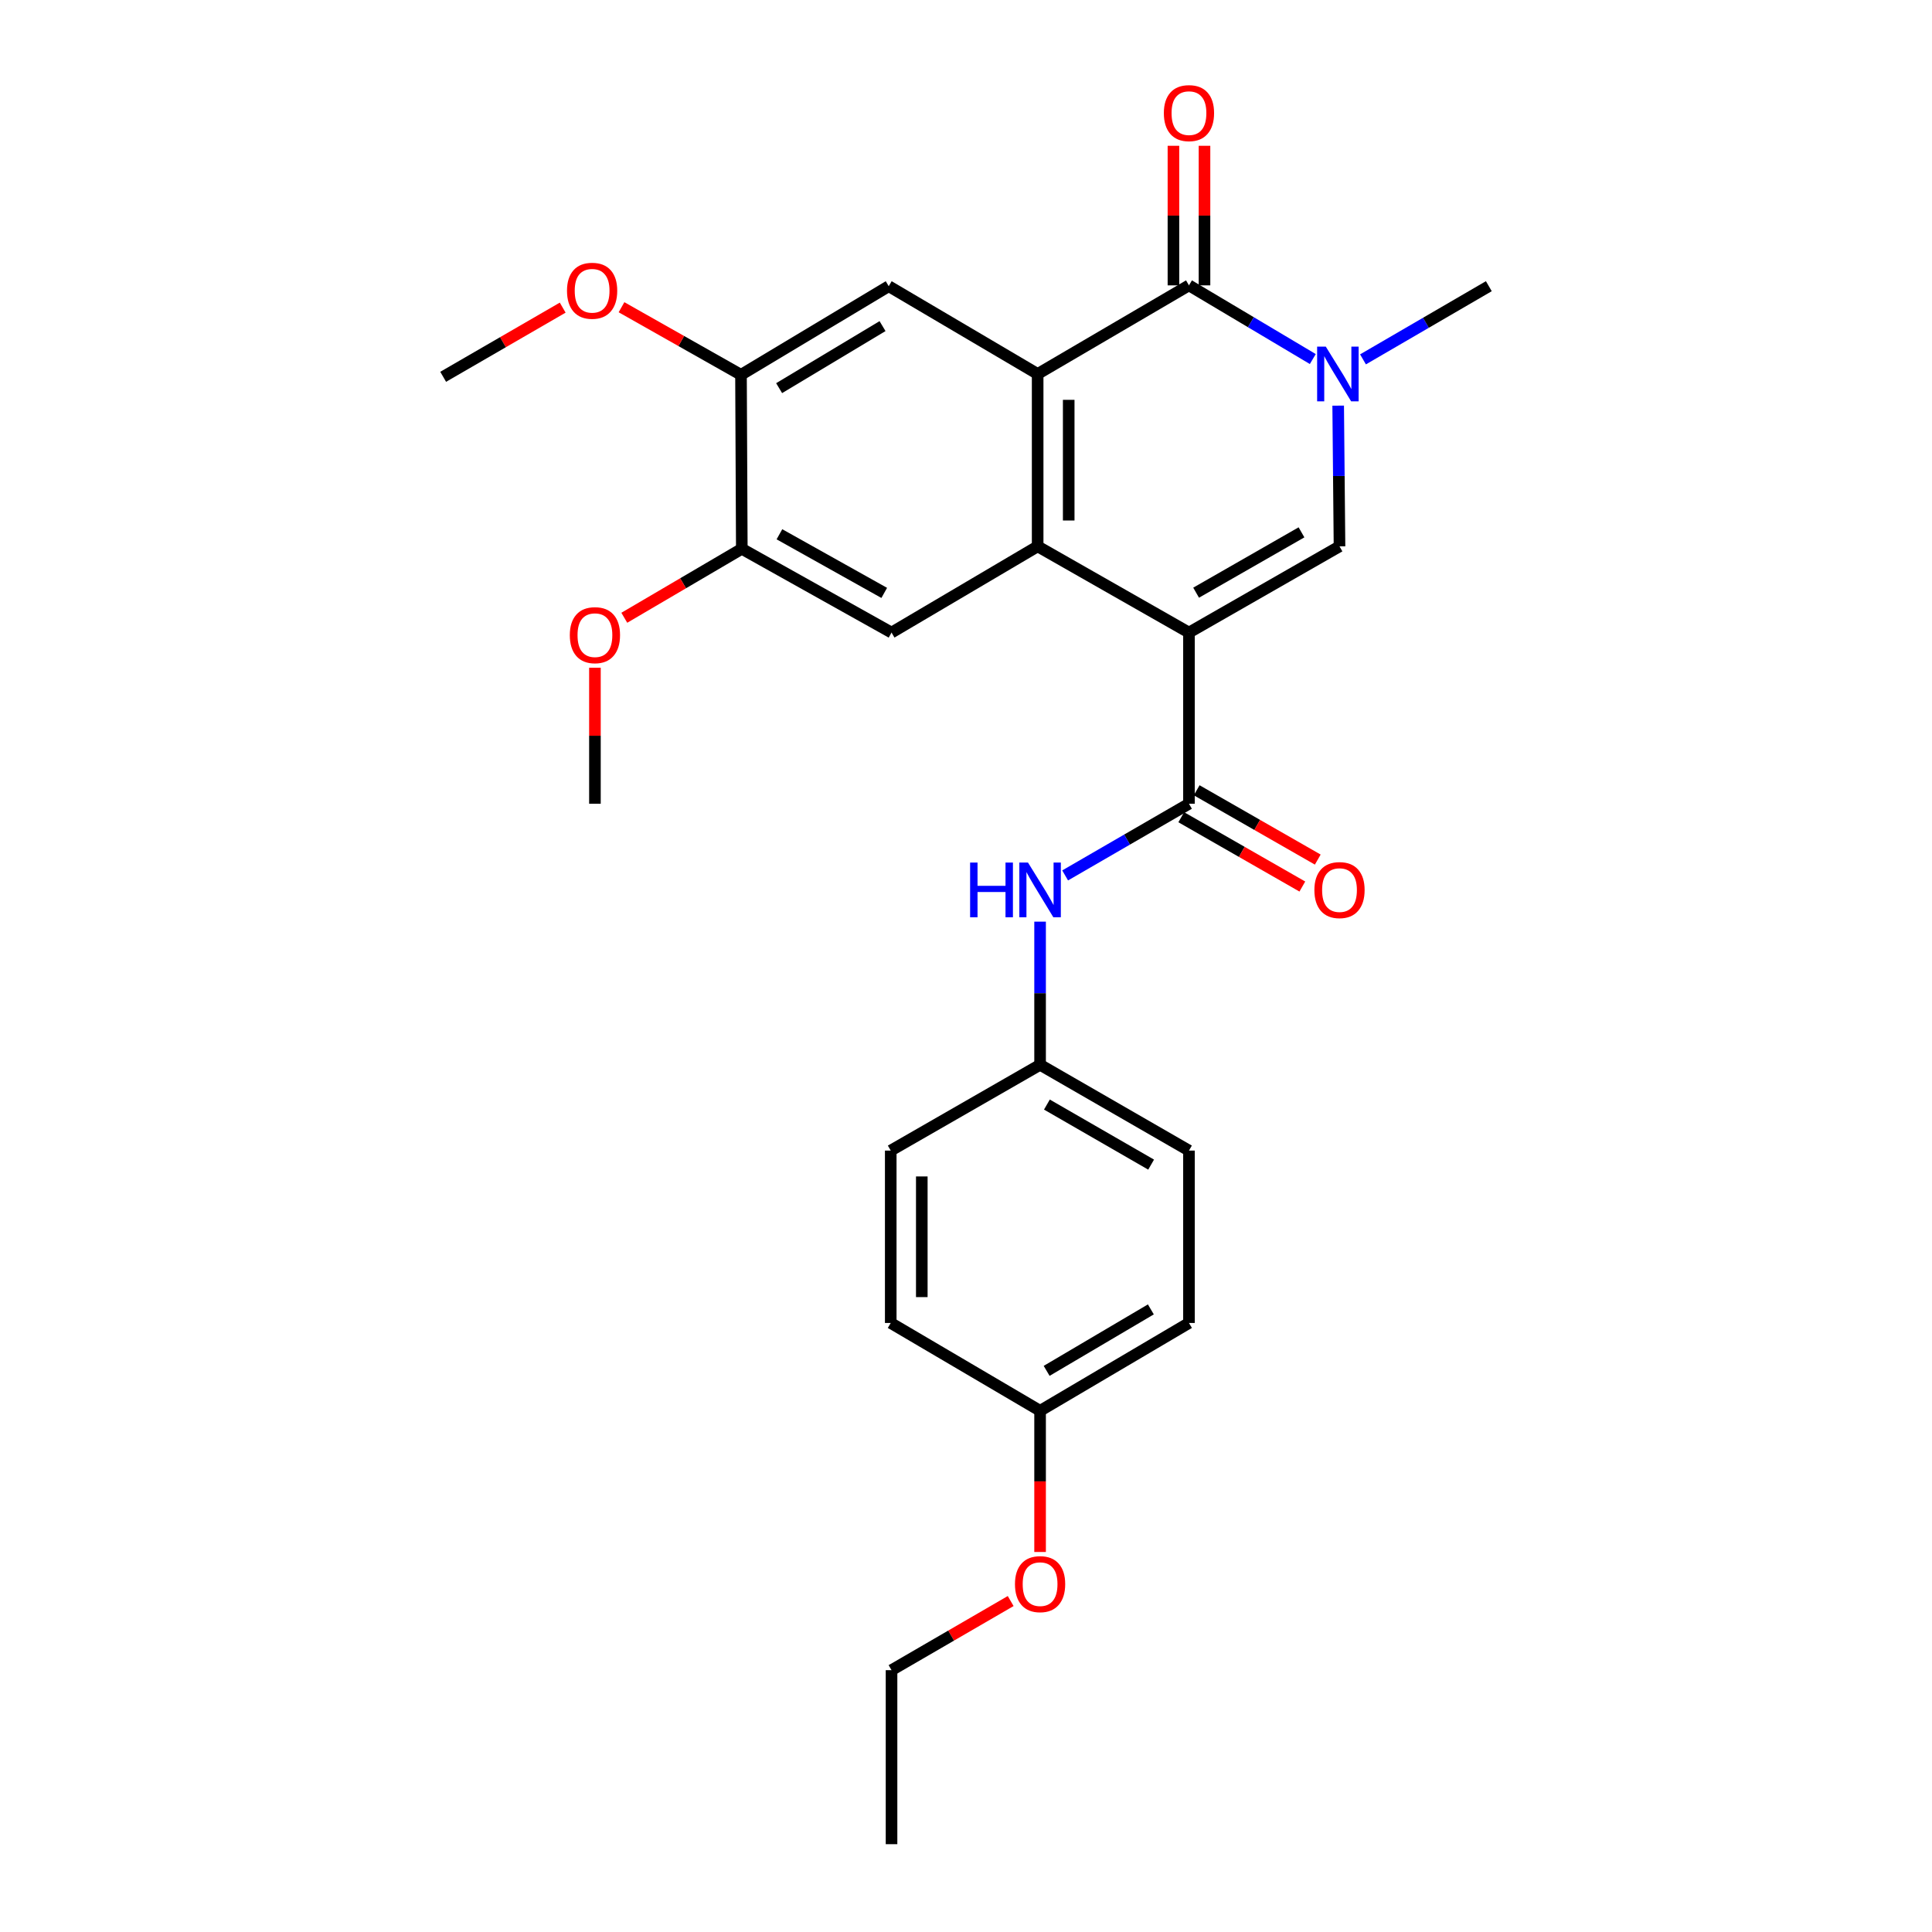 <?xml version='1.0' encoding='iso-8859-1'?>
<svg version='1.1' baseProfile='full'
              xmlns='http://www.w3.org/2000/svg'
                      xmlns:rdkit='http://www.rdkit.org/xml'
                      xmlns:xlink='http://www.w3.org/1999/xlink'
                  xml:space='preserve'
width='1000px' height='1000px' viewBox='0 0 1000 1000'>
<!-- END OF HEADER -->
<rect style='opacity:1.0;fill:#FFFFFF;stroke:none' width='1000' height='1000' x='0' y='0'> </rect>
<path class='bond-0' d='M 615.407,327.418 L 537.088,282.793' style='fill:none;fill-rule:evenodd;stroke:#000000;stroke-width:6px;stroke-linecap:butt;stroke-linejoin:miter;stroke-opacity:1' />
<path class='bond-3' d='M 615.407,327.418 L 693.325,282.793' style='fill:none;fill-rule:evenodd;stroke:#000000;stroke-width:6px;stroke-linecap:butt;stroke-linejoin:miter;stroke-opacity:1' />
<path class='bond-3' d='M 619.106,306.775 L 673.649,275.537' style='fill:none;fill-rule:evenodd;stroke:#000000;stroke-width:6px;stroke-linecap:butt;stroke-linejoin:miter;stroke-opacity:1' />
<path class='bond-5' d='M 615.407,327.418 L 615.407,416.016' style='fill:none;fill-rule:evenodd;stroke:#000000;stroke-width:6px;stroke-linecap:butt;stroke-linejoin:miter;stroke-opacity:1' />
<path class='bond-1' d='M 537.088,282.793 L 537.088,193.569' style='fill:none;fill-rule:evenodd;stroke:#000000;stroke-width:6px;stroke-linecap:butt;stroke-linejoin:miter;stroke-opacity:1' />
<path class='bond-1' d='M 553.163,269.409 L 553.163,206.953' style='fill:none;fill-rule:evenodd;stroke:#000000;stroke-width:6px;stroke-linecap:butt;stroke-linejoin:miter;stroke-opacity:1' />
<path class='bond-6' d='M 537.088,282.793 L 461.456,327.418' style='fill:none;fill-rule:evenodd;stroke:#000000;stroke-width:6px;stroke-linecap:butt;stroke-linejoin:miter;stroke-opacity:1' />
<path class='bond-7' d='M 537.088,193.569 L 460.001,148.131' style='fill:none;fill-rule:evenodd;stroke:#000000;stroke-width:6px;stroke-linecap:butt;stroke-linejoin:miter;stroke-opacity:1' />
<path class='bond-27' d='M 537.088,193.569 L 615.407,147.703' style='fill:none;fill-rule:evenodd;stroke:#000000;stroke-width:6px;stroke-linecap:butt;stroke-linejoin:miter;stroke-opacity:1' />
<path class='bond-2' d='M 615.407,147.703 L 647.455,166.773' style='fill:none;fill-rule:evenodd;stroke:#000000;stroke-width:6px;stroke-linecap:butt;stroke-linejoin:miter;stroke-opacity:1' />
<path class='bond-2' d='M 647.455,166.773 L 679.503,185.844' style='fill:none;fill-rule:evenodd;stroke:#0000FF;stroke-width:6px;stroke-linecap:butt;stroke-linejoin:miter;stroke-opacity:1' />
<path class='bond-11' d='M 623.445,147.703 L 623.445,111.582' style='fill:none;fill-rule:evenodd;stroke:#000000;stroke-width:6px;stroke-linecap:butt;stroke-linejoin:miter;stroke-opacity:1' />
<path class='bond-11' d='M 623.445,111.582 L 623.445,75.461' style='fill:none;fill-rule:evenodd;stroke:#FF0000;stroke-width:6px;stroke-linecap:butt;stroke-linejoin:miter;stroke-opacity:1' />
<path class='bond-11' d='M 607.37,147.703 L 607.37,111.582' style='fill:none;fill-rule:evenodd;stroke:#000000;stroke-width:6px;stroke-linecap:butt;stroke-linejoin:miter;stroke-opacity:1' />
<path class='bond-11' d='M 607.37,111.582 L 607.37,75.461' style='fill:none;fill-rule:evenodd;stroke:#FF0000;stroke-width:6px;stroke-linecap:butt;stroke-linejoin:miter;stroke-opacity:1' />
<path class='bond-4' d='M 693.325,282.793 L 692.982,246.376' style='fill:none;fill-rule:evenodd;stroke:#000000;stroke-width:6px;stroke-linecap:butt;stroke-linejoin:miter;stroke-opacity:1' />
<path class='bond-4' d='M 692.982,246.376 L 692.64,209.96' style='fill:none;fill-rule:evenodd;stroke:#0000FF;stroke-width:6px;stroke-linecap:butt;stroke-linejoin:miter;stroke-opacity:1' />
<path class='bond-14' d='M 705.485,186.009 L 738.051,167.07' style='fill:none;fill-rule:evenodd;stroke:#0000FF;stroke-width:6px;stroke-linecap:butt;stroke-linejoin:miter;stroke-opacity:1' />
<path class='bond-14' d='M 738.051,167.07 L 770.618,148.131' style='fill:none;fill-rule:evenodd;stroke:#000000;stroke-width:6px;stroke-linecap:butt;stroke-linejoin:miter;stroke-opacity:1' />
<path class='bond-8' d='M 615.407,416.016 L 583.36,434.567' style='fill:none;fill-rule:evenodd;stroke:#000000;stroke-width:6px;stroke-linecap:butt;stroke-linejoin:miter;stroke-opacity:1' />
<path class='bond-8' d='M 583.36,434.567 L 551.313,453.118' style='fill:none;fill-rule:evenodd;stroke:#0000FF;stroke-width:6px;stroke-linecap:butt;stroke-linejoin:miter;stroke-opacity:1' />
<path class='bond-12' d='M 611.414,422.991 L 642.751,440.931' style='fill:none;fill-rule:evenodd;stroke:#000000;stroke-width:6px;stroke-linecap:butt;stroke-linejoin:miter;stroke-opacity:1' />
<path class='bond-12' d='M 642.751,440.931 L 674.087,458.871' style='fill:none;fill-rule:evenodd;stroke:#FF0000;stroke-width:6px;stroke-linecap:butt;stroke-linejoin:miter;stroke-opacity:1' />
<path class='bond-12' d='M 619.401,409.041 L 650.737,426.981' style='fill:none;fill-rule:evenodd;stroke:#000000;stroke-width:6px;stroke-linecap:butt;stroke-linejoin:miter;stroke-opacity:1' />
<path class='bond-12' d='M 650.737,426.981 L 682.074,444.921' style='fill:none;fill-rule:evenodd;stroke:#FF0000;stroke-width:6px;stroke-linecap:butt;stroke-linejoin:miter;stroke-opacity:1' />
<path class='bond-10' d='M 461.456,327.418 L 383.959,284.061' style='fill:none;fill-rule:evenodd;stroke:#000000;stroke-width:6px;stroke-linecap:butt;stroke-linejoin:miter;stroke-opacity:1' />
<path class='bond-10' d='M 457.68,306.886 L 403.432,276.536' style='fill:none;fill-rule:evenodd;stroke:#000000;stroke-width:6px;stroke-linecap:butt;stroke-linejoin:miter;stroke-opacity:1' />
<path class='bond-28' d='M 460.001,148.131 L 383.539,193.998' style='fill:none;fill-rule:evenodd;stroke:#000000;stroke-width:6px;stroke-linecap:butt;stroke-linejoin:miter;stroke-opacity:1' />
<path class='bond-28' d='M 456.8,168.796 L 403.277,200.903' style='fill:none;fill-rule:evenodd;stroke:#000000;stroke-width:6px;stroke-linecap:butt;stroke-linejoin:miter;stroke-opacity:1' />
<path class='bond-13' d='M 538.347,477.046 L 538.347,514.09' style='fill:none;fill-rule:evenodd;stroke:#0000FF;stroke-width:6px;stroke-linecap:butt;stroke-linejoin:miter;stroke-opacity:1' />
<path class='bond-13' d='M 538.347,514.09 L 538.347,551.133' style='fill:none;fill-rule:evenodd;stroke:#000000;stroke-width:6px;stroke-linecap:butt;stroke-linejoin:miter;stroke-opacity:1' />
<path class='bond-9' d='M 383.539,193.998 L 383.959,284.061' style='fill:none;fill-rule:evenodd;stroke:#000000;stroke-width:6px;stroke-linecap:butt;stroke-linejoin:miter;stroke-opacity:1' />
<path class='bond-17' d='M 383.539,193.998 L 352.615,176.509' style='fill:none;fill-rule:evenodd;stroke:#000000;stroke-width:6px;stroke-linecap:butt;stroke-linejoin:miter;stroke-opacity:1' />
<path class='bond-17' d='M 352.615,176.509 L 321.692,159.021' style='fill:none;fill-rule:evenodd;stroke:#FF0000;stroke-width:6px;stroke-linecap:butt;stroke-linejoin:miter;stroke-opacity:1' />
<path class='bond-16' d='M 383.959,284.061 L 353.548,301.908' style='fill:none;fill-rule:evenodd;stroke:#000000;stroke-width:6px;stroke-linecap:butt;stroke-linejoin:miter;stroke-opacity:1' />
<path class='bond-16' d='M 353.548,301.908 L 323.138,319.754' style='fill:none;fill-rule:evenodd;stroke:#FF0000;stroke-width:6px;stroke-linecap:butt;stroke-linejoin:miter;stroke-opacity:1' />
<path class='bond-18' d='M 538.347,551.133 L 461.046,595.544' style='fill:none;fill-rule:evenodd;stroke:#000000;stroke-width:6px;stroke-linecap:butt;stroke-linejoin:miter;stroke-opacity:1' />
<path class='bond-19' d='M 538.347,551.133 L 615.407,595.544' style='fill:none;fill-rule:evenodd;stroke:#000000;stroke-width:6px;stroke-linecap:butt;stroke-linejoin:miter;stroke-opacity:1' />
<path class='bond-19' d='M 541.88,571.722 L 595.822,602.809' style='fill:none;fill-rule:evenodd;stroke:#000000;stroke-width:6px;stroke-linecap:butt;stroke-linejoin:miter;stroke-opacity:1' />
<path class='bond-15' d='M 538.347,730.223 L 615.407,684.767' style='fill:none;fill-rule:evenodd;stroke:#000000;stroke-width:6px;stroke-linecap:butt;stroke-linejoin:miter;stroke-opacity:1' />
<path class='bond-15' d='M 541.739,709.559 L 595.681,677.74' style='fill:none;fill-rule:evenodd;stroke:#000000;stroke-width:6px;stroke-linecap:butt;stroke-linejoin:miter;stroke-opacity:1' />
<path class='bond-22' d='M 538.347,730.223 L 538.347,766.764' style='fill:none;fill-rule:evenodd;stroke:#000000;stroke-width:6px;stroke-linecap:butt;stroke-linejoin:miter;stroke-opacity:1' />
<path class='bond-22' d='M 538.347,766.764 L 538.347,803.305' style='fill:none;fill-rule:evenodd;stroke:#FF0000;stroke-width:6px;stroke-linecap:butt;stroke-linejoin:miter;stroke-opacity:1' />
<path class='bond-29' d='M 538.347,730.223 L 461.046,684.767' style='fill:none;fill-rule:evenodd;stroke:#000000;stroke-width:6px;stroke-linecap:butt;stroke-linejoin:miter;stroke-opacity:1' />
<path class='bond-24' d='M 307.934,345.62 L 307.934,380.818' style='fill:none;fill-rule:evenodd;stroke:#FF0000;stroke-width:6px;stroke-linecap:butt;stroke-linejoin:miter;stroke-opacity:1' />
<path class='bond-24' d='M 307.934,380.818 L 307.934,416.016' style='fill:none;fill-rule:evenodd;stroke:#000000;stroke-width:6px;stroke-linecap:butt;stroke-linejoin:miter;stroke-opacity:1' />
<path class='bond-25' d='M 291.252,159.229 L 260.317,177.131' style='fill:none;fill-rule:evenodd;stroke:#FF0000;stroke-width:6px;stroke-linecap:butt;stroke-linejoin:miter;stroke-opacity:1' />
<path class='bond-25' d='M 260.317,177.131 L 229.382,195.034' style='fill:none;fill-rule:evenodd;stroke:#000000;stroke-width:6px;stroke-linecap:butt;stroke-linejoin:miter;stroke-opacity:1' />
<path class='bond-21' d='M 461.046,595.544 L 461.046,684.767' style='fill:none;fill-rule:evenodd;stroke:#000000;stroke-width:6px;stroke-linecap:butt;stroke-linejoin:miter;stroke-opacity:1' />
<path class='bond-21' d='M 477.12,608.927 L 477.12,671.384' style='fill:none;fill-rule:evenodd;stroke:#000000;stroke-width:6px;stroke-linecap:butt;stroke-linejoin:miter;stroke-opacity:1' />
<path class='bond-20' d='M 615.407,595.544 L 615.407,684.767' style='fill:none;fill-rule:evenodd;stroke:#000000;stroke-width:6px;stroke-linecap:butt;stroke-linejoin:miter;stroke-opacity:1' />
<path class='bond-23' d='M 523.125,828.697 L 492.291,846.585' style='fill:none;fill-rule:evenodd;stroke:#FF0000;stroke-width:6px;stroke-linecap:butt;stroke-linejoin:miter;stroke-opacity:1' />
<path class='bond-23' d='M 492.291,846.585 L 461.456,864.474' style='fill:none;fill-rule:evenodd;stroke:#000000;stroke-width:6px;stroke-linecap:butt;stroke-linejoin:miter;stroke-opacity:1' />
<path class='bond-26' d='M 461.456,864.474 L 461.456,954.545' style='fill:none;fill-rule:evenodd;stroke:#000000;stroke-width:6px;stroke-linecap:butt;stroke-linejoin:miter;stroke-opacity:1' />
<path  class='atom-5' d='M 686.226 179.409
L 695.506 194.409
Q 696.426 195.889, 697.906 198.569
Q 699.386 201.249, 699.466 201.409
L 699.466 179.409
L 703.226 179.409
L 703.226 207.729
L 699.346 207.729
L 689.386 191.329
Q 688.226 189.409, 686.986 187.209
Q 685.786 185.009, 685.426 184.329
L 685.426 207.729
L 681.746 207.729
L 681.746 179.409
L 686.226 179.409
' fill='#0000FF'/>
<path  class='atom-9' d='M 502.127 446.463
L 505.967 446.463
L 505.967 458.503
L 520.447 458.503
L 520.447 446.463
L 524.287 446.463
L 524.287 474.783
L 520.447 474.783
L 520.447 461.703
L 505.967 461.703
L 505.967 474.783
L 502.127 474.783
L 502.127 446.463
' fill='#0000FF'/>
<path  class='atom-9' d='M 532.087 446.463
L 541.367 461.463
Q 542.287 462.943, 543.767 465.623
Q 545.247 468.303, 545.327 468.463
L 545.327 446.463
L 549.087 446.463
L 549.087 474.783
L 545.207 474.783
L 535.247 458.383
Q 534.087 456.463, 532.847 454.263
Q 531.647 452.063, 531.287 451.383
L 531.287 474.783
L 527.607 474.783
L 527.607 446.463
L 532.087 446.463
' fill='#0000FF'/>
<path  class='atom-12' d='M 602.407 58.55
Q 602.407 51.75, 605.767 47.95
Q 609.127 44.15, 615.407 44.15
Q 621.687 44.15, 625.047 47.95
Q 628.407 51.75, 628.407 58.55
Q 628.407 65.43, 625.007 69.35
Q 621.607 73.23, 615.407 73.23
Q 609.167 73.23, 605.767 69.35
Q 602.407 65.47, 602.407 58.55
M 615.407 70.03
Q 619.727 70.03, 622.047 67.15
Q 624.407 64.23, 624.407 58.55
Q 624.407 52.99, 622.047 50.19
Q 619.727 47.35, 615.407 47.35
Q 611.087 47.35, 608.727 50.15
Q 606.407 52.95, 606.407 58.55
Q 606.407 64.27, 608.727 67.15
Q 611.087 70.03, 615.407 70.03
' fill='#FF0000'/>
<path  class='atom-13' d='M 680.325 460.703
Q 680.325 453.903, 683.685 450.103
Q 687.045 446.303, 693.325 446.303
Q 699.605 446.303, 702.965 450.103
Q 706.325 453.903, 706.325 460.703
Q 706.325 467.583, 702.925 471.503
Q 699.525 475.383, 693.325 475.383
Q 687.085 475.383, 683.685 471.503
Q 680.325 467.623, 680.325 460.703
M 693.325 472.183
Q 697.645 472.183, 699.965 469.303
Q 702.325 466.383, 702.325 460.703
Q 702.325 455.143, 699.965 452.343
Q 697.645 449.503, 693.325 449.503
Q 689.005 449.503, 686.645 452.303
Q 684.325 455.103, 684.325 460.703
Q 684.325 466.423, 686.645 469.303
Q 689.005 472.183, 693.325 472.183
' fill='#FF0000'/>
<path  class='atom-17' d='M 294.934 328.757
Q 294.934 321.957, 298.294 318.157
Q 301.654 314.357, 307.934 314.357
Q 314.214 314.357, 317.574 318.157
Q 320.934 321.957, 320.934 328.757
Q 320.934 335.637, 317.534 339.557
Q 314.134 343.437, 307.934 343.437
Q 301.694 343.437, 298.294 339.557
Q 294.934 335.677, 294.934 328.757
M 307.934 340.237
Q 312.254 340.237, 314.574 337.357
Q 316.934 334.437, 316.934 328.757
Q 316.934 323.197, 314.574 320.397
Q 312.254 317.557, 307.934 317.557
Q 303.614 317.557, 301.254 320.357
Q 298.934 323.157, 298.934 328.757
Q 298.934 334.477, 301.254 337.357
Q 303.614 340.237, 307.934 340.237
' fill='#FF0000'/>
<path  class='atom-18' d='M 293.478 150.497
Q 293.478 143.697, 296.838 139.897
Q 300.198 136.097, 306.478 136.097
Q 312.758 136.097, 316.118 139.897
Q 319.478 143.697, 319.478 150.497
Q 319.478 157.377, 316.078 161.297
Q 312.678 165.177, 306.478 165.177
Q 300.238 165.177, 296.838 161.297
Q 293.478 157.417, 293.478 150.497
M 306.478 161.977
Q 310.798 161.977, 313.118 159.097
Q 315.478 156.177, 315.478 150.497
Q 315.478 144.937, 313.118 142.137
Q 310.798 139.297, 306.478 139.297
Q 302.158 139.297, 299.798 142.097
Q 297.478 144.897, 297.478 150.497
Q 297.478 156.217, 299.798 159.097
Q 302.158 161.977, 306.478 161.977
' fill='#FF0000'/>
<path  class='atom-23' d='M 525.347 819.946
Q 525.347 813.146, 528.707 809.346
Q 532.067 805.546, 538.347 805.546
Q 544.627 805.546, 547.987 809.346
Q 551.347 813.146, 551.347 819.946
Q 551.347 826.826, 547.947 830.746
Q 544.547 834.626, 538.347 834.626
Q 532.107 834.626, 528.707 830.746
Q 525.347 826.866, 525.347 819.946
M 538.347 831.426
Q 542.667 831.426, 544.987 828.546
Q 547.347 825.626, 547.347 819.946
Q 547.347 814.386, 544.987 811.586
Q 542.667 808.746, 538.347 808.746
Q 534.027 808.746, 531.667 811.546
Q 529.347 814.346, 529.347 819.946
Q 529.347 825.666, 531.667 828.546
Q 534.027 831.426, 538.347 831.426
' fill='#FF0000'/>
</svg>
